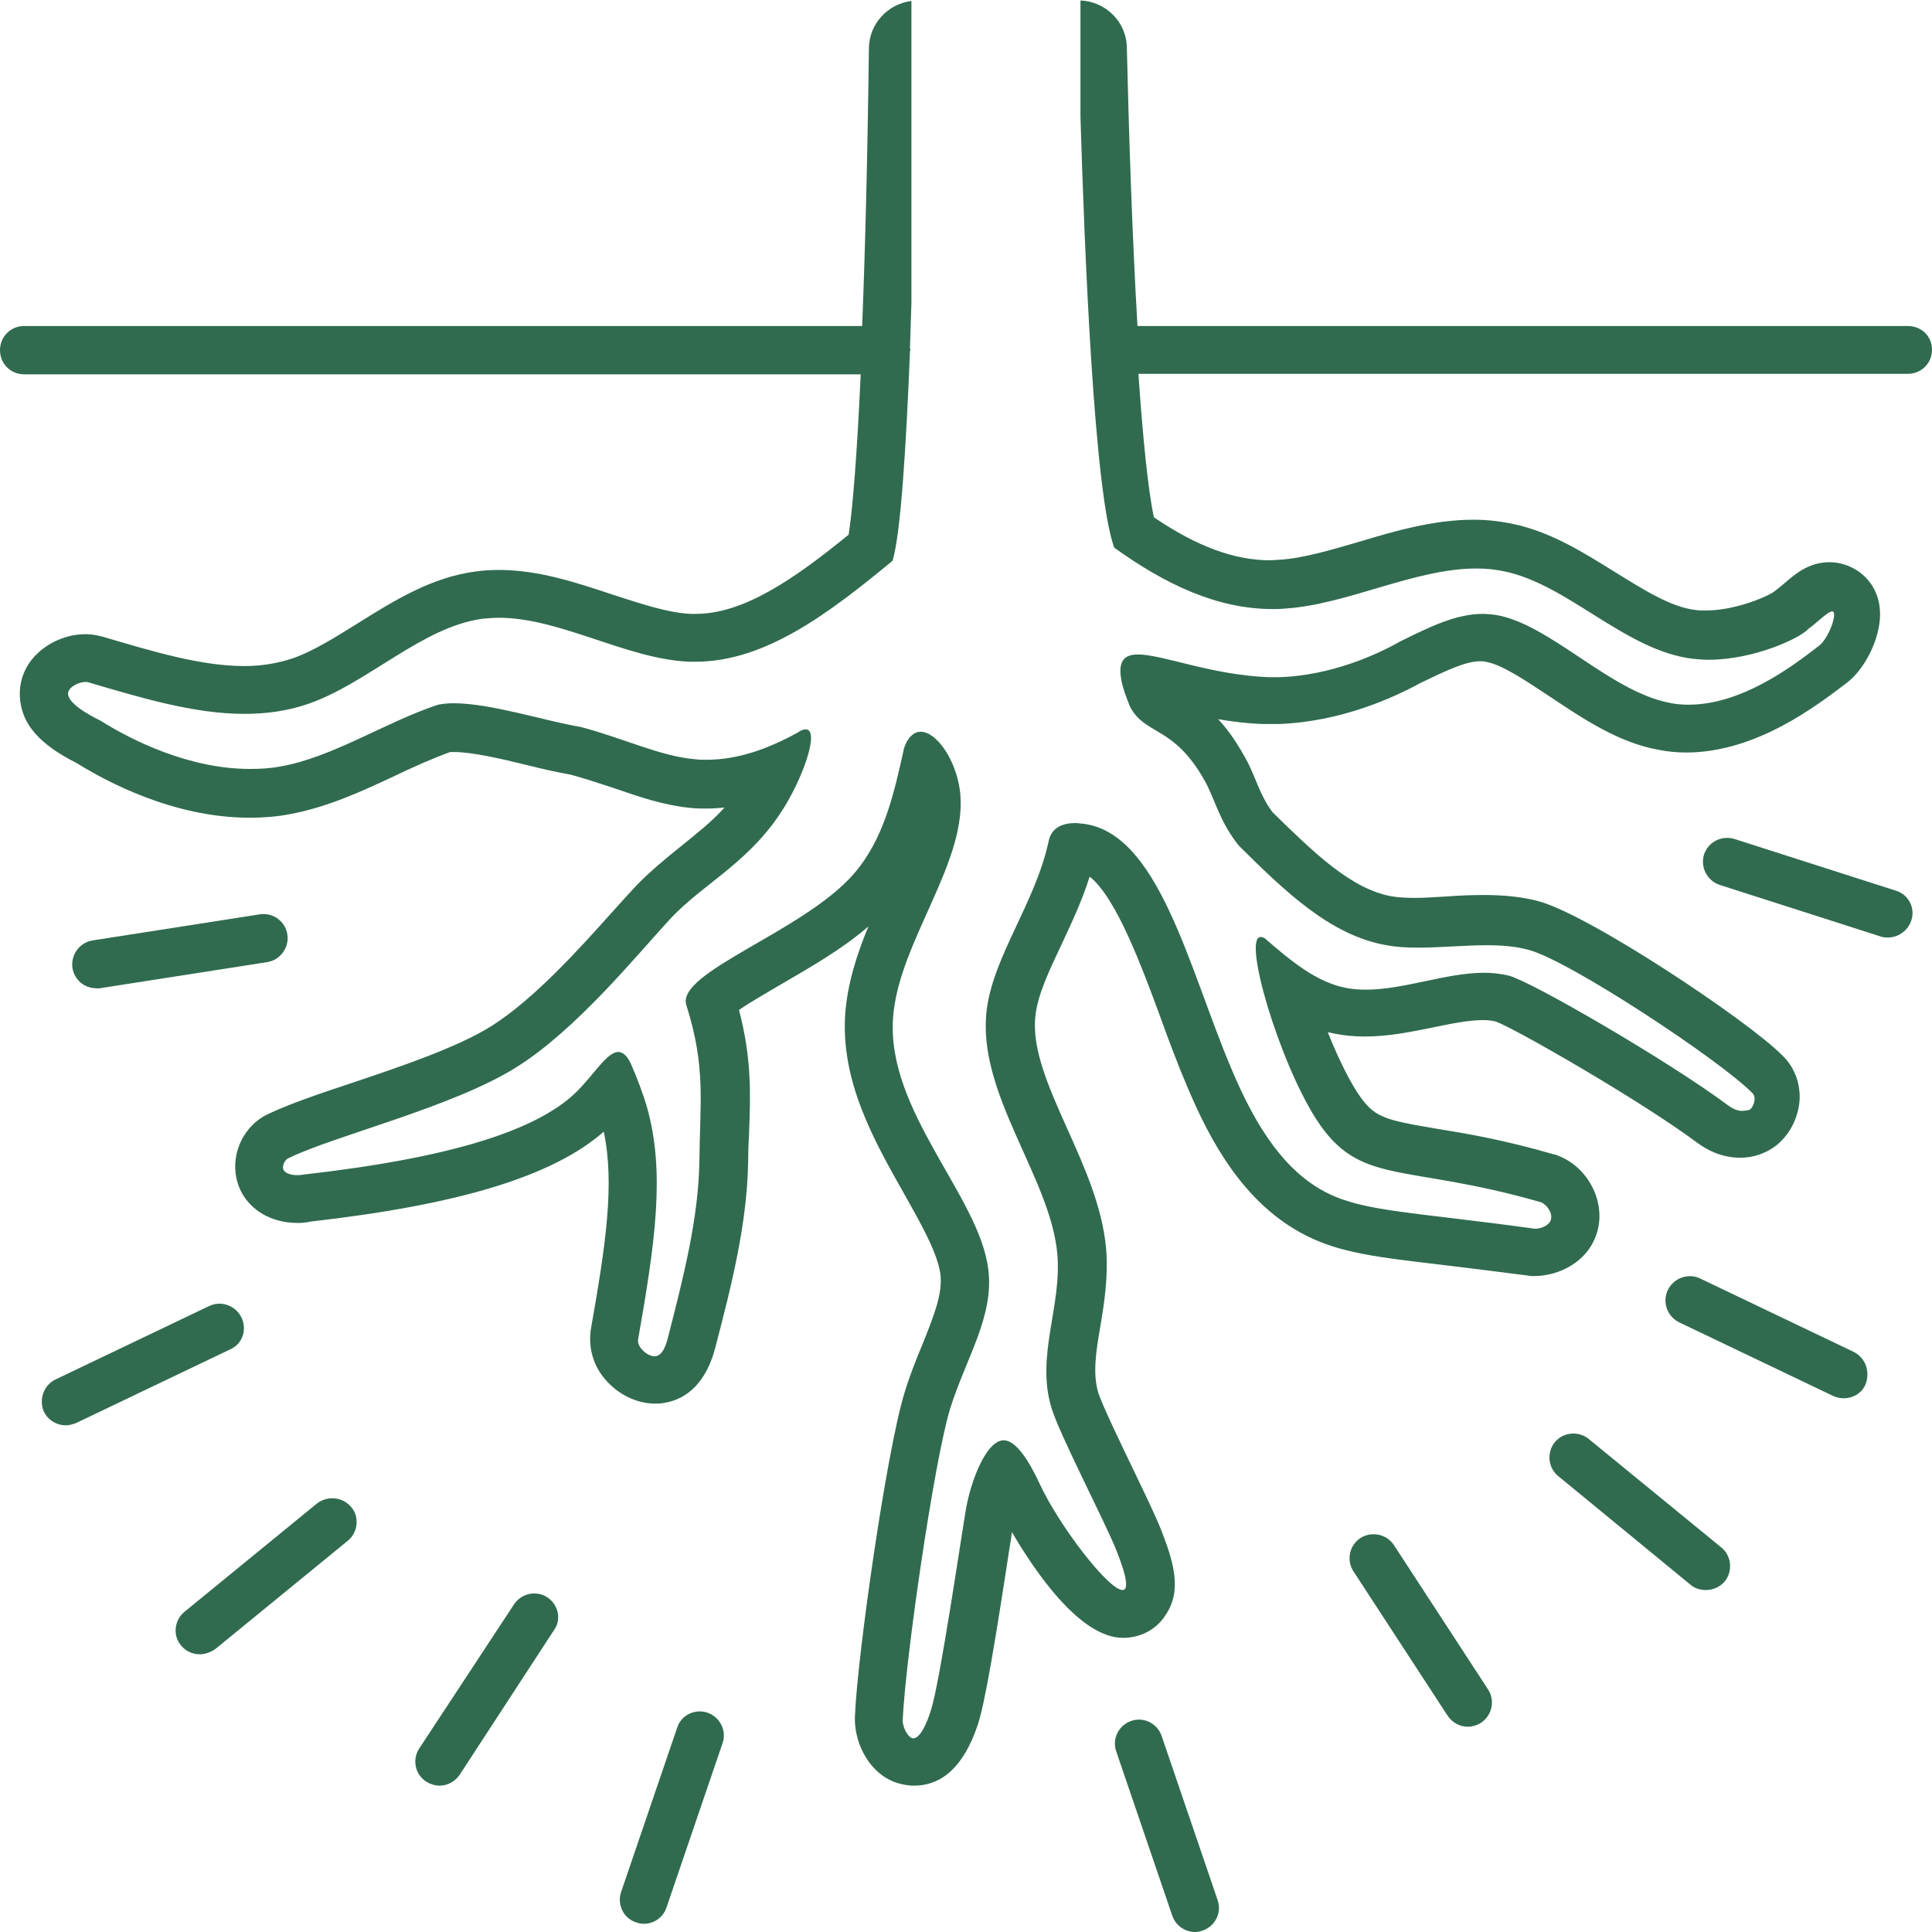 <svg enable-background="new 0 0 40 40" height="40" viewBox="0 0 40 40" width="40" xmlns="http://www.w3.org/2000/svg"><g fill="#306b4f"><path d="m39.25 18.44-3.34-1.07c-.27-.08-.54.06-.63.32-.08.26.06.54.32.63l3.34 1.07c.05.02.1.02.15.02.21 0 .41-.14.48-.35.09-.25-.05-.54-.32-.62z"/><path d="m38.38 27.99-3.18-1.52c-.25-.12-.55-.01-.67.24s-.01.55.24.67l3.18 1.52c.07.03.14.05.22.05.19 0 .37-.1.45-.28.11-.27 0-.56-.24-.68z"/><path d="m32.89 29.79c-.21-.17-.53-.14-.7.07s-.14.53.07.7l2.74 2.25c.09.08.21.11.32.11.14 0 .29-.06.39-.18.17-.21.14-.53-.07-.7z"/><path d="m28.86 31.99c-.15-.23-.46-.29-.69-.15-.23.15-.3.46-.15.69l1.95 2.99c.1.15.26.23.42.23.09 0 .19-.03.27-.08.23-.15.3-.46.15-.69z"/><path d="m24.05 35.94c-.09-.26-.37-.4-.63-.31s-.4.37-.31.63l1.16 3.4c.07.21.27.34.47.34.05 0 .11-.01.16-.03.26-.09.4-.37.31-.63z"/><path d="m14.65 35.46c-.26-.09-.55.05-.63.31l-1.16 3.4c-.09.26.05.55.31.63.05.02.11.03.16.03.21 0 .4-.13.47-.34l1.16-3.4c.09-.25-.05-.54-.31-.63z"/><path d="m2.07 20.46 3.46-.54c.27-.04.46-.3.42-.57s-.29-.46-.57-.42l-3.46.54c-.27.04-.46.3-.42.57.04.25.25.42.49.42.03.01.06 0 .08 0z"/><path d="m5 27.28c-.12-.25-.42-.36-.67-.24l-3.18 1.52c-.25.12-.35.42-.24.67.09.18.27.28.45.28.07 0 .15-.02.22-.05l3.18-1.52c.26-.11.36-.41.24-.66z"/><path d="m6.56 31.13-2.74 2.24c-.21.17-.25.49-.07.7.1.12.24.18.39.18.11 0 .22-.04.32-.11l2.74-2.24c.21-.17.25-.49.07-.7s-.49-.24-.71-.07z"/><path d="m11.33 33.07c-.23-.15-.54-.08-.69.15l-1.96 2.98c-.15.23-.09.54.15.69.08.05.18.08.27.08.16 0 .32-.08.42-.23l1.95-2.99c.16-.22.09-.53-.14-.68z"/><path d="m39.5 6.75h-15.95c-.11-1.88-.18-4.04-.22-5.77-.01-.53-.44-.95-.96-.97v2.41c.08 2.67.28 7.79.7 8.92 1.06.76 2.13 1.27 3.28 1.27.08 0 .16 0 .25-.01 1.29-.08 2.68-.83 3.97-.83.2 0 .39.02.58.06 1.33.28 2.5 1.64 3.9 1.81.11.01.21.02.32.02.96 0 1.92-.46 2.07-.64.16-.11.4-.36.49-.36h.02c.09.05-.09.56-.29.71-.59.46-1.62 1.22-2.7 1.22-.13 0-.27-.01-.4-.04-1.24-.24-2.48-1.64-3.6-1.82-.09-.01-.18-.02-.26-.02-.56 0-1.1.27-1.71.57-.49.28-1.43.7-2.48.74-.03 0-.05 0-.08 0-.06 0-.12 0-.18 0-1.19-.05-2.18-.47-2.69-.47-.29 0-.42.14-.34.55.03.15.1.35.18.54.32.59.9.38 1.54 1.52.21.37.3.84.71 1.35.94.93 1.89 1.86 3.06 2.06.21.04.43.05.65.05.47 0 .95-.05 1.42-.05.3 0 .6.02.88.1.83.22 3.94 2.27 4.62 2.96.09.08.04.28-.06.35-.07.01-.11.02-.16.02-.1 0-.21-.06-.29-.12-1.19-.89-4.06-2.56-4.53-2.68-.17-.04-.34-.06-.51-.06-.79 0-1.66.35-2.45.35-.15 0-.29-.01-.43-.04-.6-.12-1.13-.56-1.66-1.02-.03-.02-.06-.03-.09-.03-.38 0 .38 2.57 1.15 3.77.9 1.4 1.8.9 4.65 1.72.13.05.25.23.21.36-.03.12-.2.19-.33.19-2.53-.35-3.52-.35-4.3-.74-.88-.44-1.48-1.37-1.98-2.56-.89-2.09-1.51-4.95-3.12-5.09-.04 0-.07-.01-.11-.01-.25 0-.5.08-.56.38-.27 1.26-1.14 2.37-1.28 3.48-.22 1.72 1.31 3.46 1.46 5.05.1 1.09-.45 2.12-.12 3.2.17.56 1.1 2.34 1.34 2.94s.25.83.13.83c-.29 0-1.32-1.34-1.72-2.21-.2-.43-.47-.88-.73-.89h-.01c-.36 0-.68.84-.78 1.42-.09.51-.54 3.61-.73 4.18-.08.26-.22.57-.36.57-.01 0-.03 0-.04-.01-.09-.04-.19-.24-.18-.38.06-1.28.65-5.35.98-6.43.33-1.06.92-1.92.79-2.9-.19-1.51-2.11-3.27-1.97-5.2.11-1.58 1.59-3.27 1.38-4.73-.09-.62-.48-1.19-.81-1.19-.13 0-.26.1-.34.33-.21.95-.42 1.9-1.05 2.62-1.04 1.19-3.68 2.03-3.46 2.71.41 1.29.28 2.02.27 3.24-.02 1.18-.33 2.39-.64 3.6-.04.17-.11.41-.27.43-.01 0-.02 0-.02 0-.15 0-.36-.19-.34-.34.36-2.04.56-3.47.19-4.8-.09-.31-.21-.62-.34-.92-.08-.17-.17-.24-.26-.24-.24 0-.52.5-.9.86-.81.76-2.53 1.33-5.63 1.68-.04.01-.08.01-.12.01-.13 0-.27-.04-.29-.14-.01-.07.04-.18.11-.21.93-.46 3.42-1.06 4.73-1.89 1.24-.78 2.47-2.3 3.18-3.07.7-.75 1.7-1.19 2.4-2.38.39-.66.68-1.54.4-1.54-.04 0-.1.02-.17.07-.62.34-1.24.56-1.88.56-.08 0-.15 0-.23-.01-.73-.06-1.47-.43-2.38-.67-.73-.12-1.85-.49-2.63-.49-.11 0-.22.01-.32.03-1.09.36-2.18 1.09-3.27 1.28-.21.04-.42.05-.63.05-1.25 0-2.44-.59-3.09-1-.27-.13-.78-.42-.65-.63.05-.09.21-.17.34-.17.03 0 .05 0 .07.01 1.09.32 2.18.65 3.22.65.45 0 .9-.06 1.33-.21 1.23-.43 2.35-1.59 3.6-1.76.11-.01.23-.02.34-.02 1.27 0 2.66.86 3.94.91h.13c1.45 0 2.77-1.01 4.08-2.09.17-.57.28-2.36.36-4.33 0-.02.01-.03.01-.04s-.01-.02-.01-.03c.01-.31.02-.63.03-.94v-6.25c-.48.06-.87.46-.88.97-.03 2.36-.08 4.26-.14 5.76h-17.35c-.28 0-.5.22-.5.5s.22.5.5.5h17.32c-.08 1.74-.17 2.81-.25 3.32-1.13.92-2.17 1.64-3.17 1.64h-.09c-.48-.02-1.04-.21-1.63-.4-.75-.25-1.53-.51-2.35-.51-.16 0-.32.01-.47.03-.93.12-1.71.61-2.46 1.08-.47.29-.91.57-1.34.72-.3.1-.63.16-1 .16-.9 0-1.89-.3-2.94-.61-.12-.03-.23-.05-.35-.05-.49 0-.98.27-1.21.67-.16.28-.19.6-.1.91.08.27.29.67 1.13 1.09.58.36 1.98 1.13 3.58 1.13.27 0 .55-.02.81-.07.78-.14 1.5-.47 2.2-.8.4-.19.78-.36 1.14-.49h.08c.38 0 .98.14 1.51.27.32.08.63.15.91.2.3.08.59.18.87.27.55.19 1.07.37 1.64.42.1.01.21.01.31.01.12 0 .24-.01.36-.02-.27.3-.58.54-.9.8-.31.25-.63.51-.93.82-.15.16-.32.35-.51.56-.68.76-1.61 1.79-2.48 2.34-.71.45-1.94.86-2.92 1.19-.7.23-1.3.44-1.72.64-.48.23-.75.78-.65 1.3.11.57.62.95 1.27.95.1 0 .19-.01.28-.03 3.08-.35 5.01-.94 6.06-1.86.23 1.09.04 2.35-.27 4.11-.05.38.06.75.31 1.03.26.3.64.49 1.02.49.05 0 .12 0 .16-.01.38-.05.88-.3 1.1-1.19.32-1.23.65-2.52.67-3.82 0-.22.01-.42.02-.61.03-.81.05-1.53-.21-2.52.23-.16.6-.37.87-.53.6-.35 1.27-.73 1.81-1.2-.24.58-.43 1.17-.48 1.8-.1 1.41.6 2.64 1.21 3.72.36.64.7 1.24.76 1.68.05.41-.14.87-.37 1.45-.13.31-.27.66-.38 1.03-.37 1.22-.97 5.42-1.02 6.68-.02.47.23 1.09.76 1.33.13.06.32.1.46.1.6 0 1.04-.42 1.32-1.25.15-.44.36-1.7.67-3.73.02-.1.03-.19.04-.27.48.82 1.41 2.19 2.3 2.19.36 0 .69-.17.88-.47.36-.52.15-1.14-.08-1.74-.11-.28-.32-.72-.57-1.24-.26-.54-.66-1.37-.74-1.62-.12-.4-.05-.85.04-1.37.08-.48.17-1.03.12-1.63-.08-.85-.44-1.66-.79-2.44-.39-.87-.76-1.69-.67-2.39.05-.43.29-.93.54-1.46.2-.43.42-.89.58-1.4.55.43 1.08 1.87 1.45 2.87.18.5.37 1.01.58 1.5.46 1.09 1.16 2.41 2.45 3.06.71.36 1.47.45 2.84.61.49.06 1.07.13 1.76.22.04.01.08.01.12.01.51 0 1.13-.29 1.31-.92s-.2-1.35-.83-1.58c-.02-.01-.04-.02-.07-.02-1.03-.3-1.8-.43-2.42-.53-1.12-.19-1.31-.23-1.66-.77-.21-.33-.42-.78-.6-1.23.05.01.1.02.14.03.2.04.41.06.63.06.5 0 .97-.1 1.42-.19.38-.08.73-.15 1.02-.15.11 0 .19.01.27.03.39.14 2.99 1.63 4.17 2.51.2.15.51.31.89.31.27 0 .53-.09.74-.25.29-.23.47-.59.49-.97.01-.35-.12-.67-.36-.9-.71-.72-3.98-2.9-5.04-3.19-.34-.09-.7-.13-1.14-.13-.25 0-.51.01-.76.03-.22.01-.44.03-.65.03-.19 0-.35-.01-.48-.03-.85-.14-1.64-.92-2.48-1.74-.16-.21-.25-.42-.35-.66-.07-.17-.14-.34-.24-.51-.18-.32-.36-.57-.54-.76.29.05.61.09.94.1h.22.1c1.3-.05 2.38-.55 2.93-.85.52-.25.93-.45 1.24-.45.03 0 .07 0 .1.01.34.05.85.4 1.35.73.66.44 1.4.94 2.22 1.09.19.04.39.06.59.06 1.45 0 2.7-.97 3.31-1.43.42-.31.75-1.02.7-1.54-.03-.38-.25-.7-.58-.86-.14-.07-.3-.11-.46-.11-.43 0-.71.24-.94.44-.04.03-.08.07-.12.1s-.08.06-.12.09c-.18.11-.8.37-1.39.37-.07 0-.13 0-.2-.01-.52-.06-1.08-.42-1.68-.79-.66-.41-1.34-.84-2.14-1-.25-.05-.51-.08-.78-.08-.82 0-1.62.23-2.38.46-.59.17-1.15.34-1.65.37-.06 0-.12.01-.18.01-.74 0-1.51-.28-2.41-.89-.12-.56-.23-1.65-.32-2.97h15.93c.28 0 .5-.22.5-.5s-.22-.49-.5-.49z"/></g></svg>